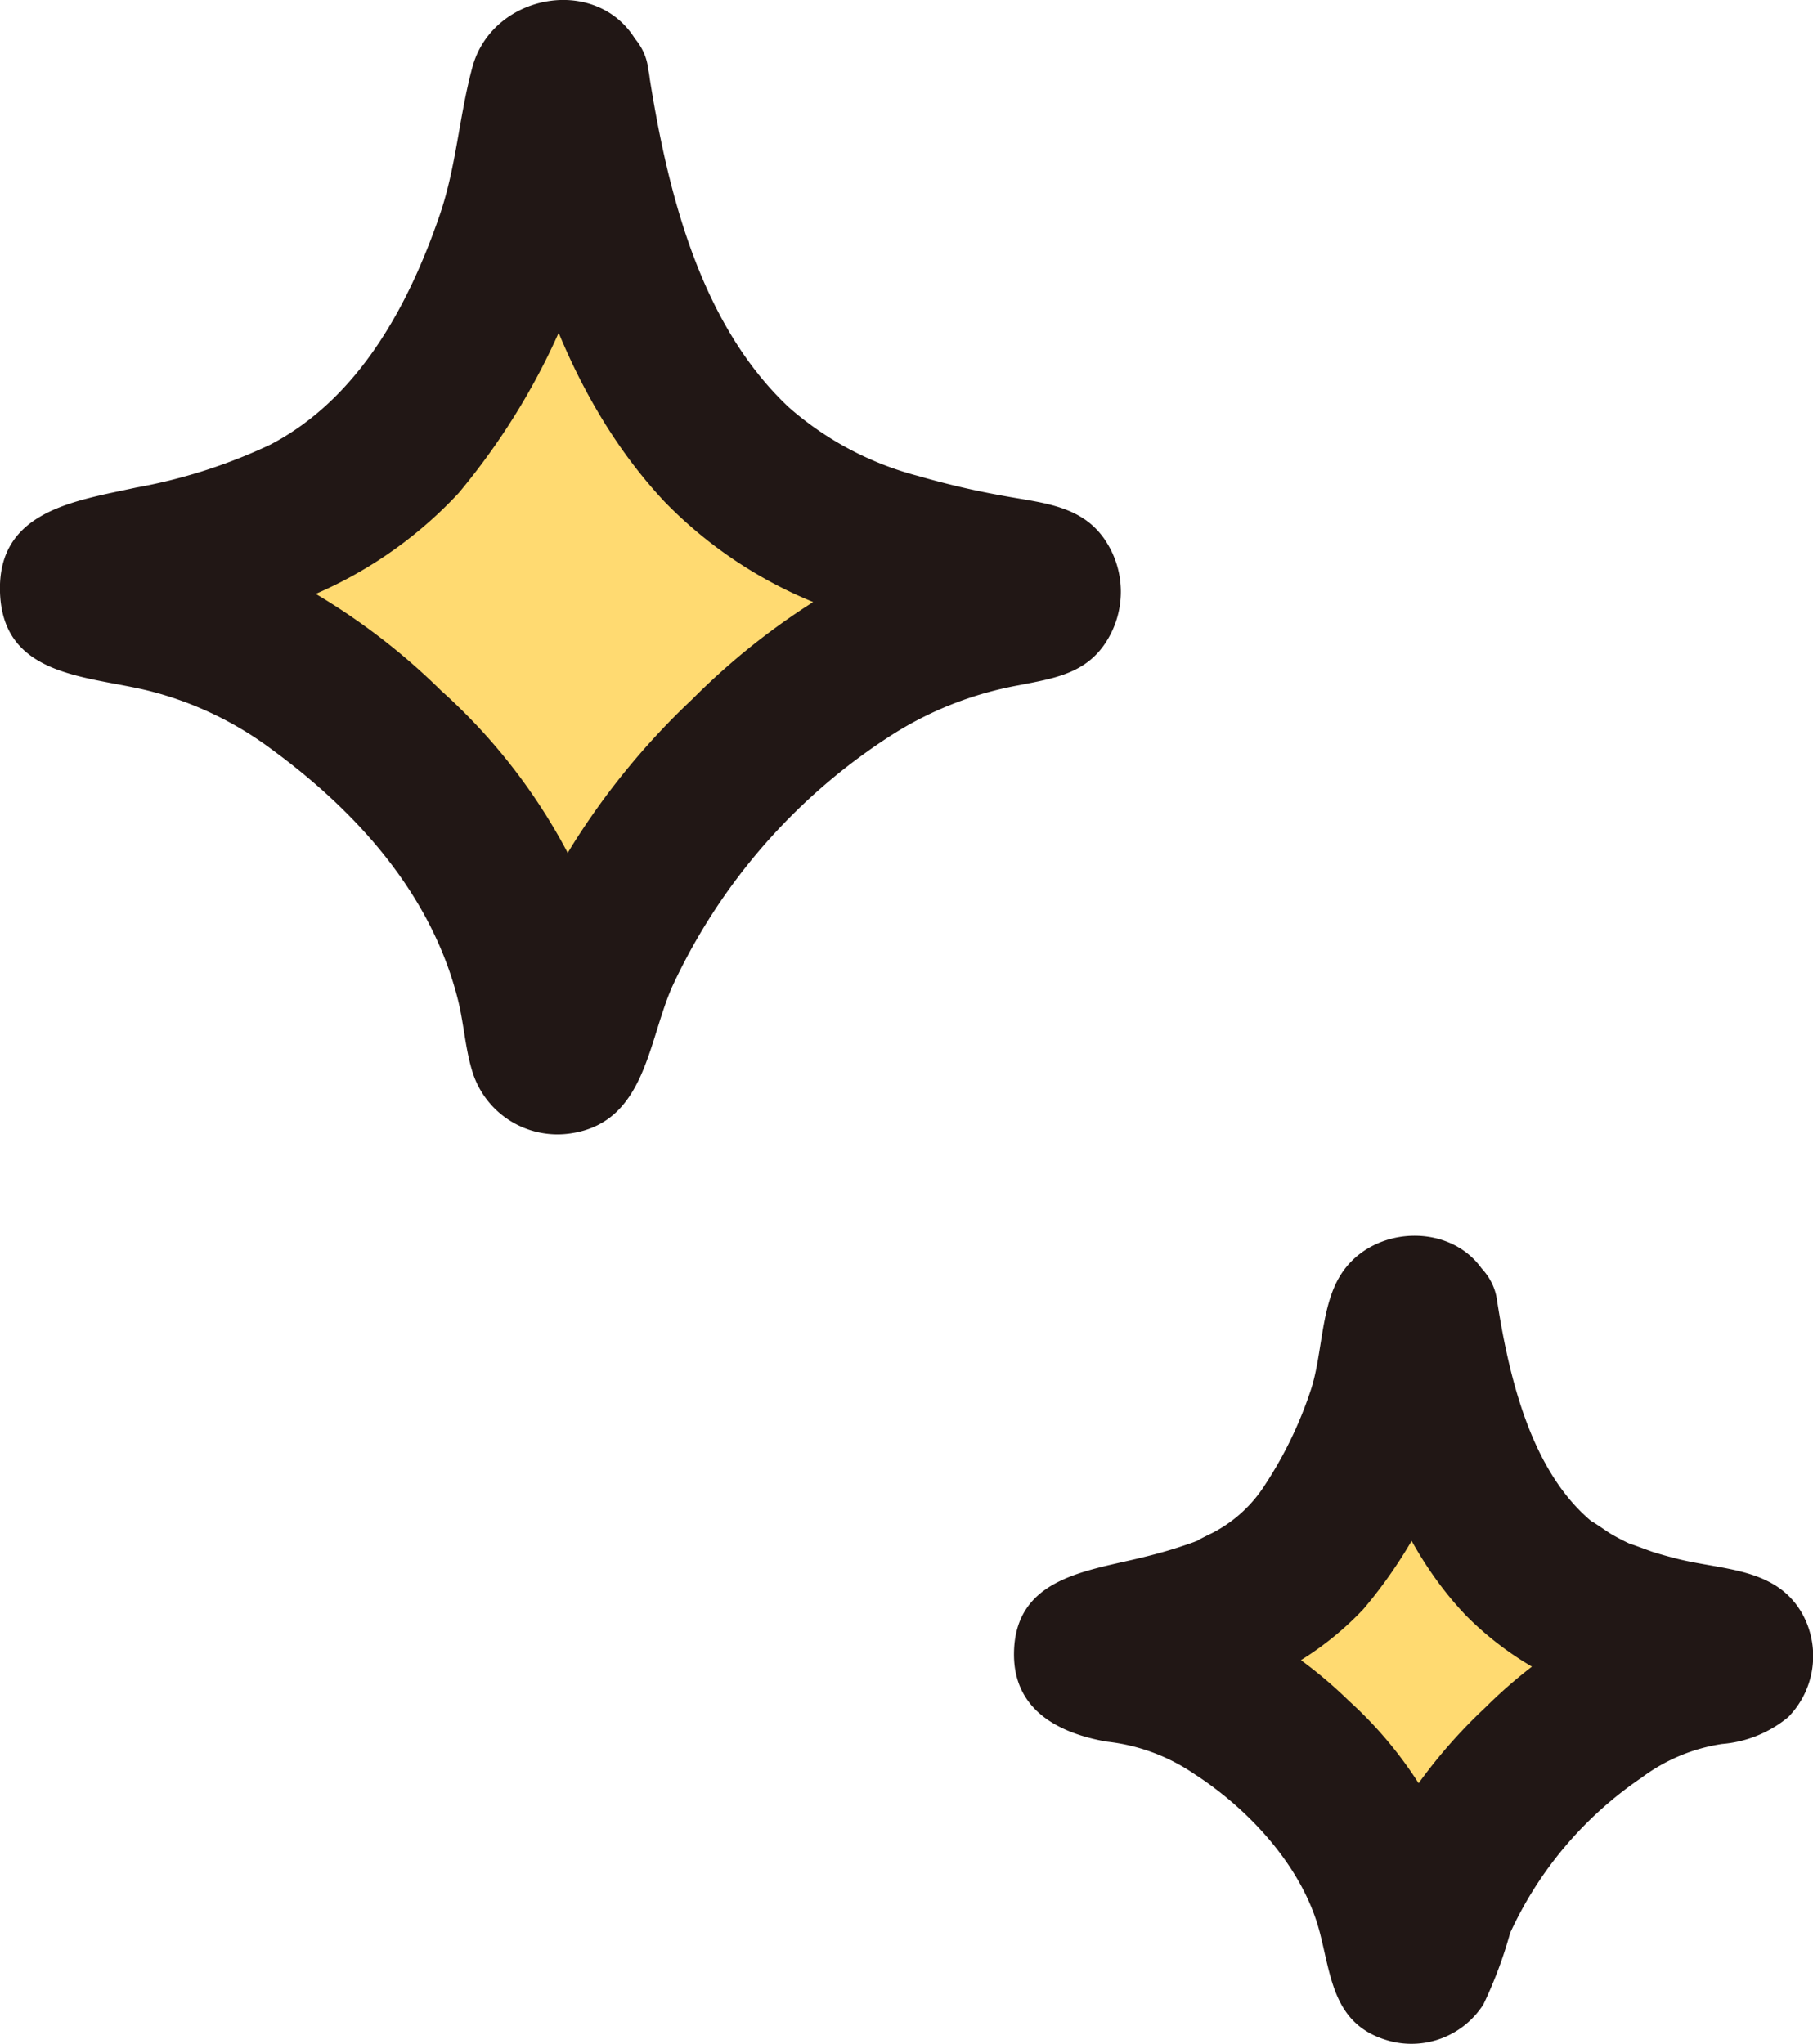 <svg height="97.512" viewBox="0 0 86.511 97.512" width="86.511" xmlns="http://www.w3.org/2000/svg"><path d="m338.9 2.894a.63.63 0 0 0 -1.246.008 32.914 32.914 0 0 1 -4.513 13.436c-3.893 6.977-9.642 8.418-17.415 9.871a.63.63 0 0 0 .043 1.245c5.876.709 9 2.1 13.981 6.623 4.627 4.2 7.07 8.491 7.787 14.547a.624.624 0 0 0 1.228.091 28.6 28.6 0 0 1 9.1-14.638c4.687-4.258 7.732-5.739 12.976-6.49a.63.63 0 0 0 0-1.246c-7.647-1.128-13.739-3.044-17.481-9.752a36.441 36.441 0 0 1 -4.46-13.695z" fill="#ffda71" transform="translate(-311.539 1.271)"/><path d="m369.6 50.142a.42.42 0 0 0 -.831 0 21.932 21.932 0 0 1 -3.01 8.958c-2.6 4.652-6.427 5.612-11.61 6.58a.42.42 0 0 0 .029.829c3.918.474 6 1.4 9.32 4.415a14.533 14.533 0 0 1 5.192 9.7.416.416 0 0 0 .819.06 19.047 19.047 0 0 1 6.064-9.759c3.124-2.839 5.155-3.825 8.651-4.327a.42.42 0 0 0 0-.831c-5.1-.752-9.158-2.03-11.654-6.5a24.3 24.3 0 0 1 -2.967-9.129z" fill="#ffda71" transform="translate(-301.746 12.82)"/><g fill="#211715"><path d="m343.37 2.3c-1.677-3.579-7-2.754-8 .889-.64 2.348-.768 4.765-1.574 7.1-1.5 4.351-3.885 8.738-8.075 10.925a25.6 25.6 0 0 1 -6.416 2.05c-2.925.64-6.626 1.114-6.48 5.022.151 4.011 4.164 3.95 7.078 4.665a16.529 16.529 0 0 1 5.913 2.82c4.09 3 7.612 6.938 8.863 11.939.288 1.152.349 2.391.715 3.507a4.25 4.25 0 0 0 4.653 2.857c3.547-.515 3.678-4.3 4.835-6.964a28.433 28.433 0 0 1 10.4-11.985 16.828 16.828 0 0 1 6.139-2.43c1.662-.328 3.253-.546 4.224-2.136a4.419 4.419 0 0 0 0-4.655c-1.079-1.763-2.97-1.893-4.8-2.223a39.918 39.918 0 0 1 -4.195-.969 15.182 15.182 0 0 1 -6.176-3.271c-4.348-4.075-5.869-10.593-6.735-16.258-.298-1.972-2.777-3.063-4.539-2.583-2.108.58-2.882 2.563-2.579 4.542 1.022 6.687 3.193 13.761 7.921 18.8a20.962 20.962 0 0 0 7.513 4.95 29.918 29.918 0 0 0 4.159 1.343c.794.194 1.594.36 2.4.509.472.088 1.766.1 1.983.2l-1.325-1.325.174.294-.5-1.863v.35q.254-.932.5-1.863l-.172.294 1.325-1.325c-.075.034-1.334.1-1.662.175-.668.146-1.333.317-1.983.525a23.824 23.824 0 0 0 -3.619 1.5 33.433 33.433 0 0 0 -7.481 5.656 35.245 35.245 0 0 0 -5.749 7.012 29.181 29.181 0 0 0 -1.939 3.8c-.357.831-.7 1.665-.991 2.52a12.3 12.3 0 0 1 -.5 1.746l1.325-1.325-.3.145 1.863-.5-.326-.025 1.863.5-.275-.188 1.7 2.207c-.465-1.123-.537-2.956-.932-4.316a25.478 25.478 0 0 0 -1.76-4.4 27.74 27.74 0 0 0 -5.959-7.589 31.256 31.256 0 0 0 -7.629-5.527 29.668 29.668 0 0 0 -9.191-2.388l1.863.5-.346-.149 1.325 1.325-.18-.288.5 1.863-.012-.337-.5 1.863.16-.3-1.325 1.325a19.355 19.355 0 0 1 1.94-.285c.783-.163 1.566-.334 2.342-.528a31.832 31.832 0 0 0 4.031-1.273 20.391 20.391 0 0 0 7.86-5.23 32.811 32.811 0 0 0 5.542-9.52 29.841 29.841 0 0 0 1.369-4.118c.177-.712.326-1.431.46-2.153.085-.465.12-1.866.2-2.034l-1.325 1.325.294-.174-1.863.5h.339q-.932-.256-1.863-.506l.294.171-1.325-1.325.162.345c.846 1.806 3.442 2.267 5.053 1.325a3.776 3.776 0 0 0 1.321-5.056z" transform="translate(-312.824)"/><path d="m374.077 49.557c-1.331-2.839-5.541-2.8-7.1-.225-.912 1.5-.837 3.684-1.368 5.364a19.2 19.2 0 0 1 -2.2 4.585 6.5 6.5 0 0 1 -2.563 2.331c-.009 0-1.086.532-.454.259-.346.151-.711.272-1.069.389-.759.249-1.534.448-2.313.626-2.545.582-5.518 1.077-5.589 4.39-.06 2.853 2.283 3.893 4.407 4.27a9.166 9.166 0 0 1 4.195 1.543c2.7 1.748 5.178 4.493 5.975 7.507.576 2.179.646 4.53 3.393 5.245a4.075 4.075 0 0 0 4.433-1.765 20.779 20.779 0 0 0 1.271-3.4 18.043 18.043 0 0 1 6.26-7.4 8.536 8.536 0 0 1 3.848-1.616 5.665 5.665 0 0 0 3.159-1.28 4.163 4.163 0 0 0 .692-4.9c-1.236-2.239-3.8-2.106-5.973-2.653-.4-.1-.794-.209-1.185-.332-.146-.046-1.374-.514-.966-.331a11.2 11.2 0 0 1 -1.029-.529c-.132-.077-1.171-.8-.829-.52-2.936-2.374-4.021-6.835-4.612-10.683-.3-1.973-2.78-3.064-4.542-2.579-2.108.579-2.884 2.563-2.579 4.542.72 4.688 2.308 9.632 5.652 13.138a15.4 15.4 0 0 0 5.452 3.541 20.167 20.167 0 0 0 2.677.879c.551.138 1.106.255 1.665.362.137.026 1.8.348 1.1.026l-1.325-1.325.115.2-.5-1.863v.226q.254-.932.5-1.863l-.115.2 1.325-1.325c.7-.322-.709-.029-.849 0a13.864 13.864 0 0 0 -1.356.363 17.79 17.79 0 0 0 -2.664 1.117 23.38 23.38 0 0 0 -5.122 3.865 24.931 24.931 0 0 0 -4.135 5.041 19.5 19.5 0 0 0 -1.242 2.428c-.251.577-.5 1.157-.709 1.75q-.162.445-.3.9c-.175.511-.2.612-.062.3l2.206-1.7-.263.068h1.963l-.251-.106 2.206 1.7-.135-.271.5 1.863a19.373 19.373 0 0 0 -6.272-12.309 21.351 21.351 0 0 0 -5.355-3.816 21.845 21.845 0 0 0 -6.578-1.68l1.863.5-.231-.1 1.325 1.325-.12-.192.5 1.863-.008-.225-.5 1.863.108-.2-1.325 1.325c-.672.345.914-.048 1.066-.08.542-.114 1.083-.232 1.619-.369a21.4 21.4 0 0 0 2.587-.814 14.9 14.9 0 0 0 5.736-3.767 22.728 22.728 0 0 0 3.894-6.576 21.525 21.525 0 0 0 1.065-3.108c.125-.5.226-1 .319-1.509.025-.14.335-1.723-.009-.972l-1.325 1.325.2-.117-1.863.5h.226l-1.863-.506.2.114-1.331-1.324.108.229c.846 1.806 3.442 2.267 5.053 1.325a3.776 3.776 0 0 0 1.325-5.053z" transform="translate(-303.036 11.542)"/></g></svg>